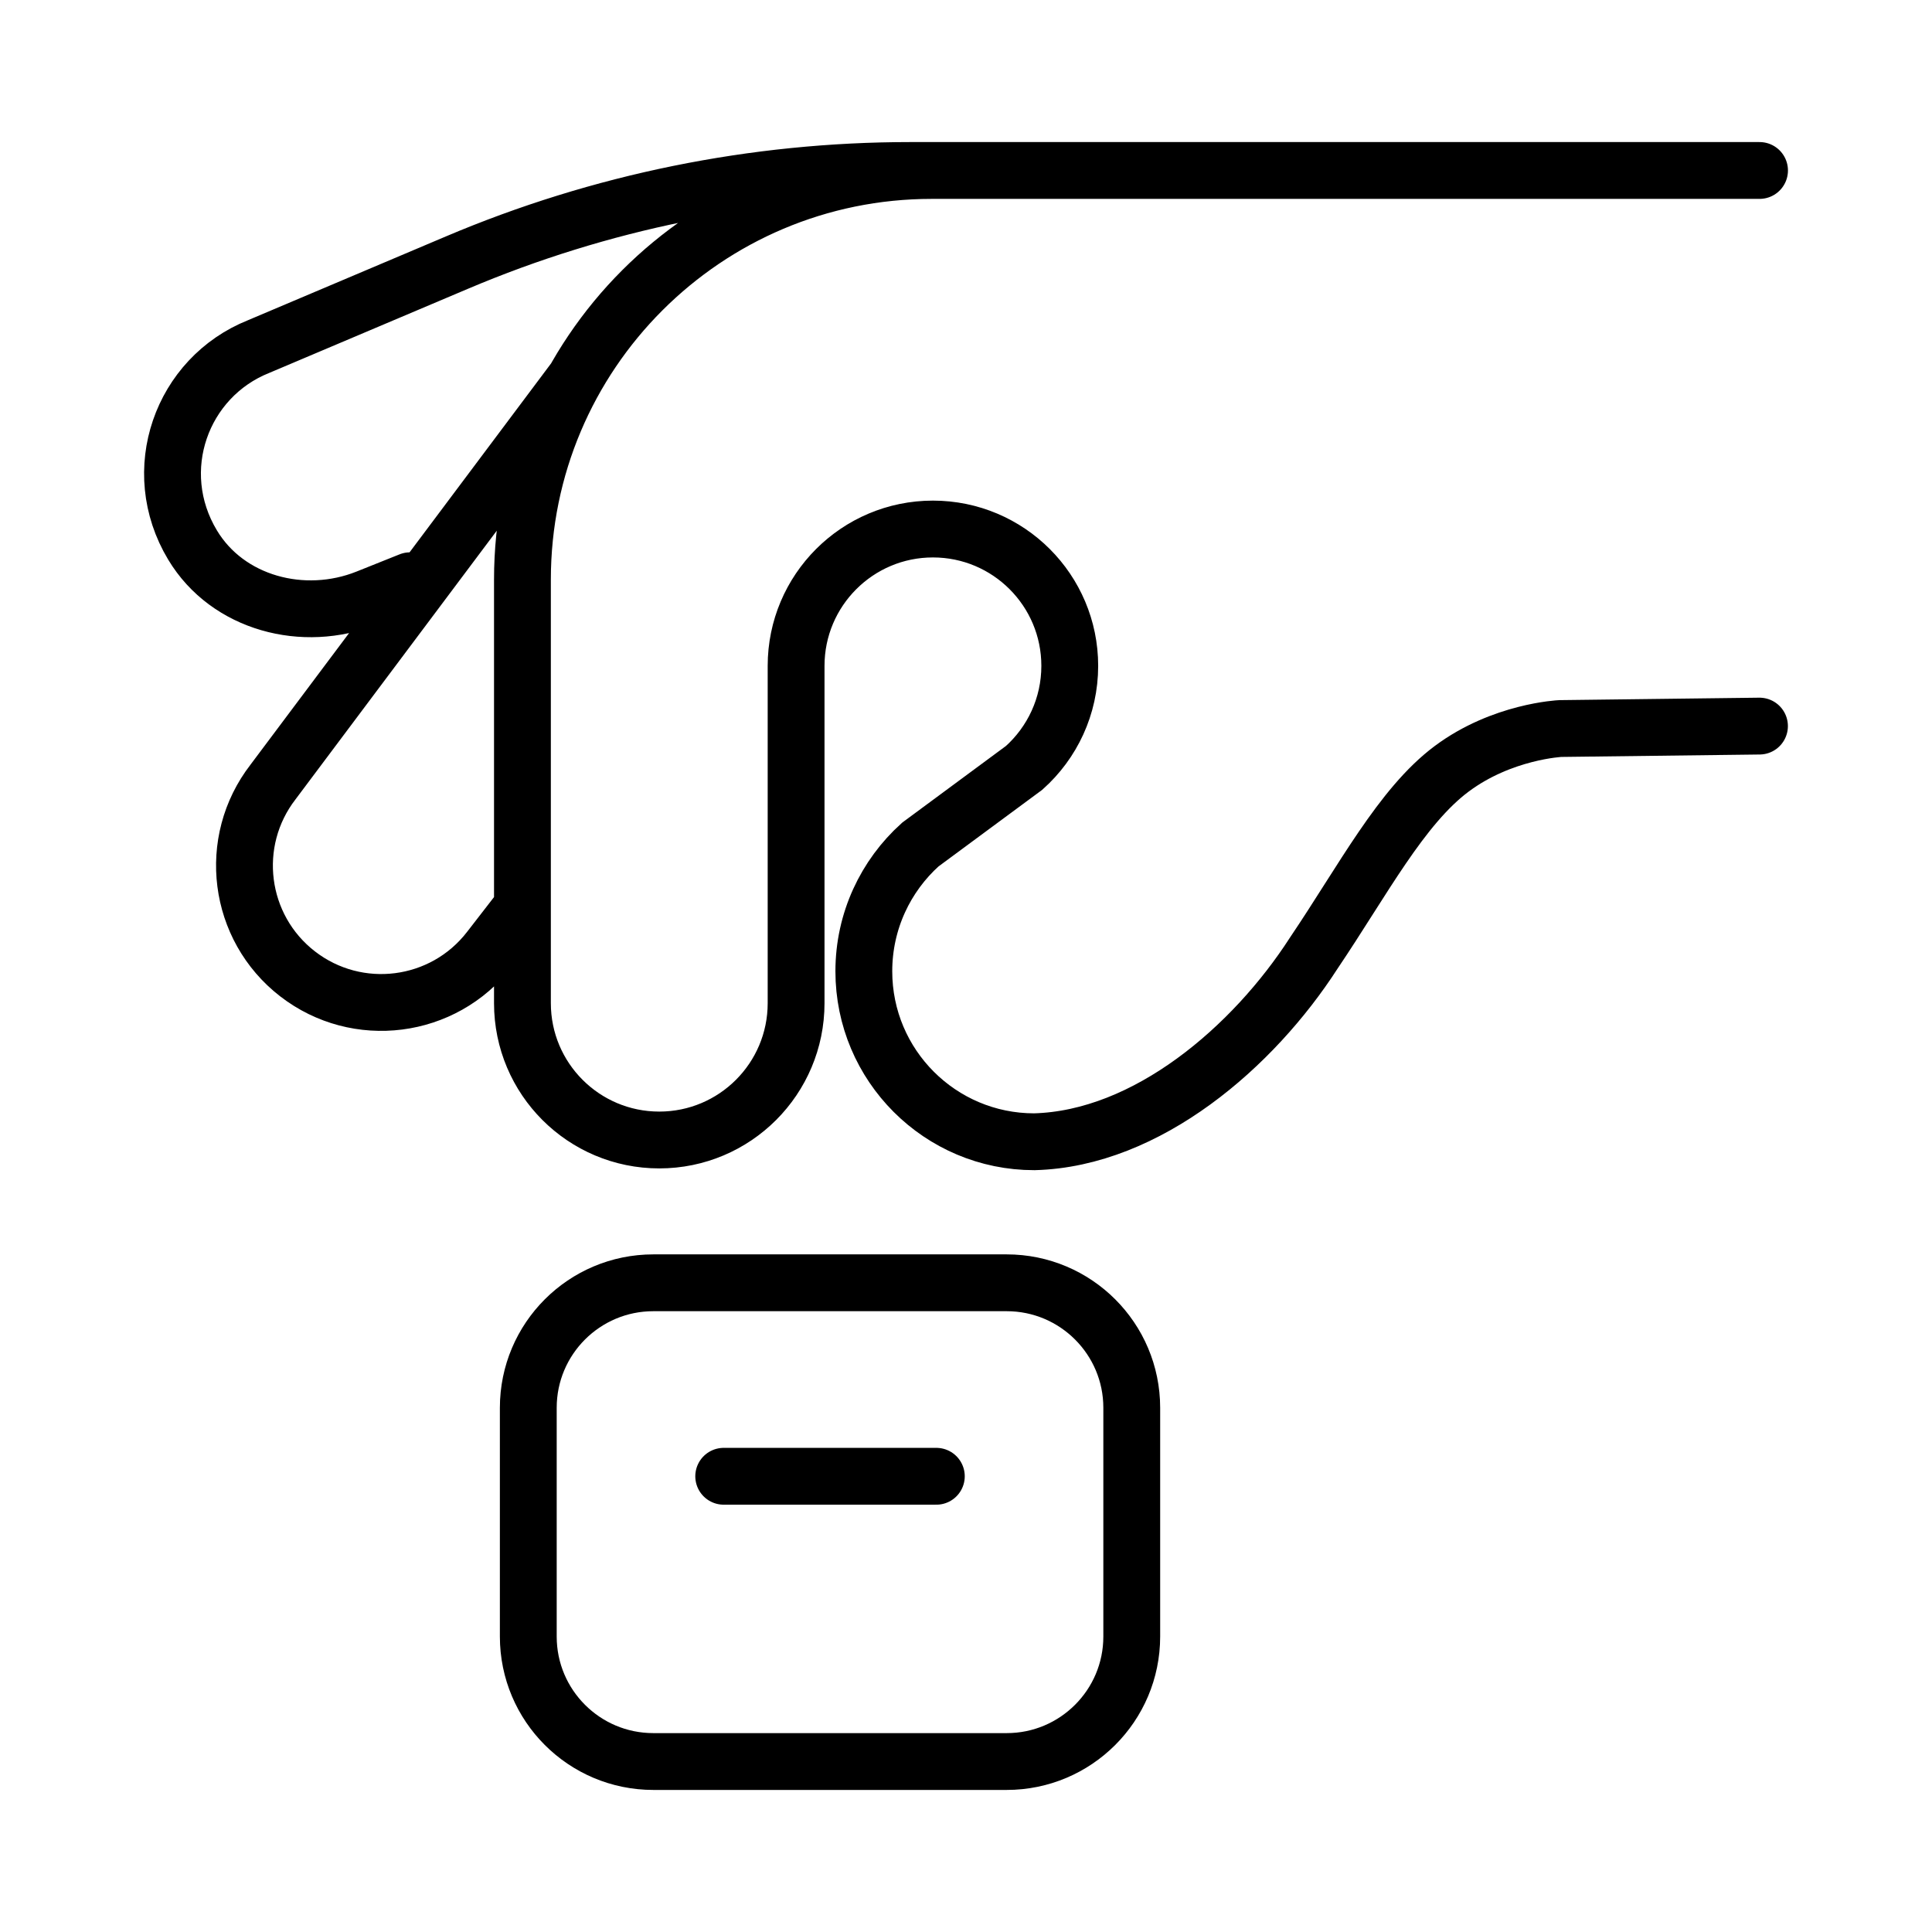<svg width="34" height="34" viewBox="0 0 34 34" fill="none" xmlns="http://www.w3.org/2000/svg">
<path d="M30.964 12.778L27.459 12.821C27.459 12.821 26.434 12.868 25.547 13.53C24.661 14.191 23.989 15.485 23.12 16.773C22.059 18.42 20.189 20.041 18.201 20.093C16.545 20.093 15.202 18.75 15.202 17.093C15.202 16.208 15.586 15.412 16.196 14.863L18.023 13.513C18.516 13.072 18.826 12.431 18.826 11.718C18.826 10.388 17.748 9.31 16.418 9.31C15.088 9.31 14.01 10.389 14.01 11.718V17.654C14.01 18.984 12.932 20.062 11.602 20.062C10.272 20.062 9.194 18.984 9.194 17.654V10.2C9.194 6.224 12.418 3 16.395 3H30.965M10.118 6.669L4.806 13.76C3.992 14.812 4.185 16.324 5.236 17.138C6.288 17.952 7.801 17.759 8.614 16.707L9.194 15.958M16.645 3H16.022C13.28 3 10.566 3.551 8.042 4.621L4.551 6.099C3.193 6.642 2.601 8.282 3.389 9.592C4.007 10.62 5.343 10.969 6.457 10.524L7.217 10.22M12.736 25.98H16.478M19.917 28.8V24.775C19.917 23.56 18.931 22.575 17.716 22.575H11.498C10.282 22.575 9.297 23.56 9.297 24.775V28.8C9.297 30.015 10.282 31 11.498 31H17.716C18.931 31 19.917 30.015 19.917 28.8Z" stroke="black" stroke-miterlimit="10" stroke-linecap="round"/>
</svg>
